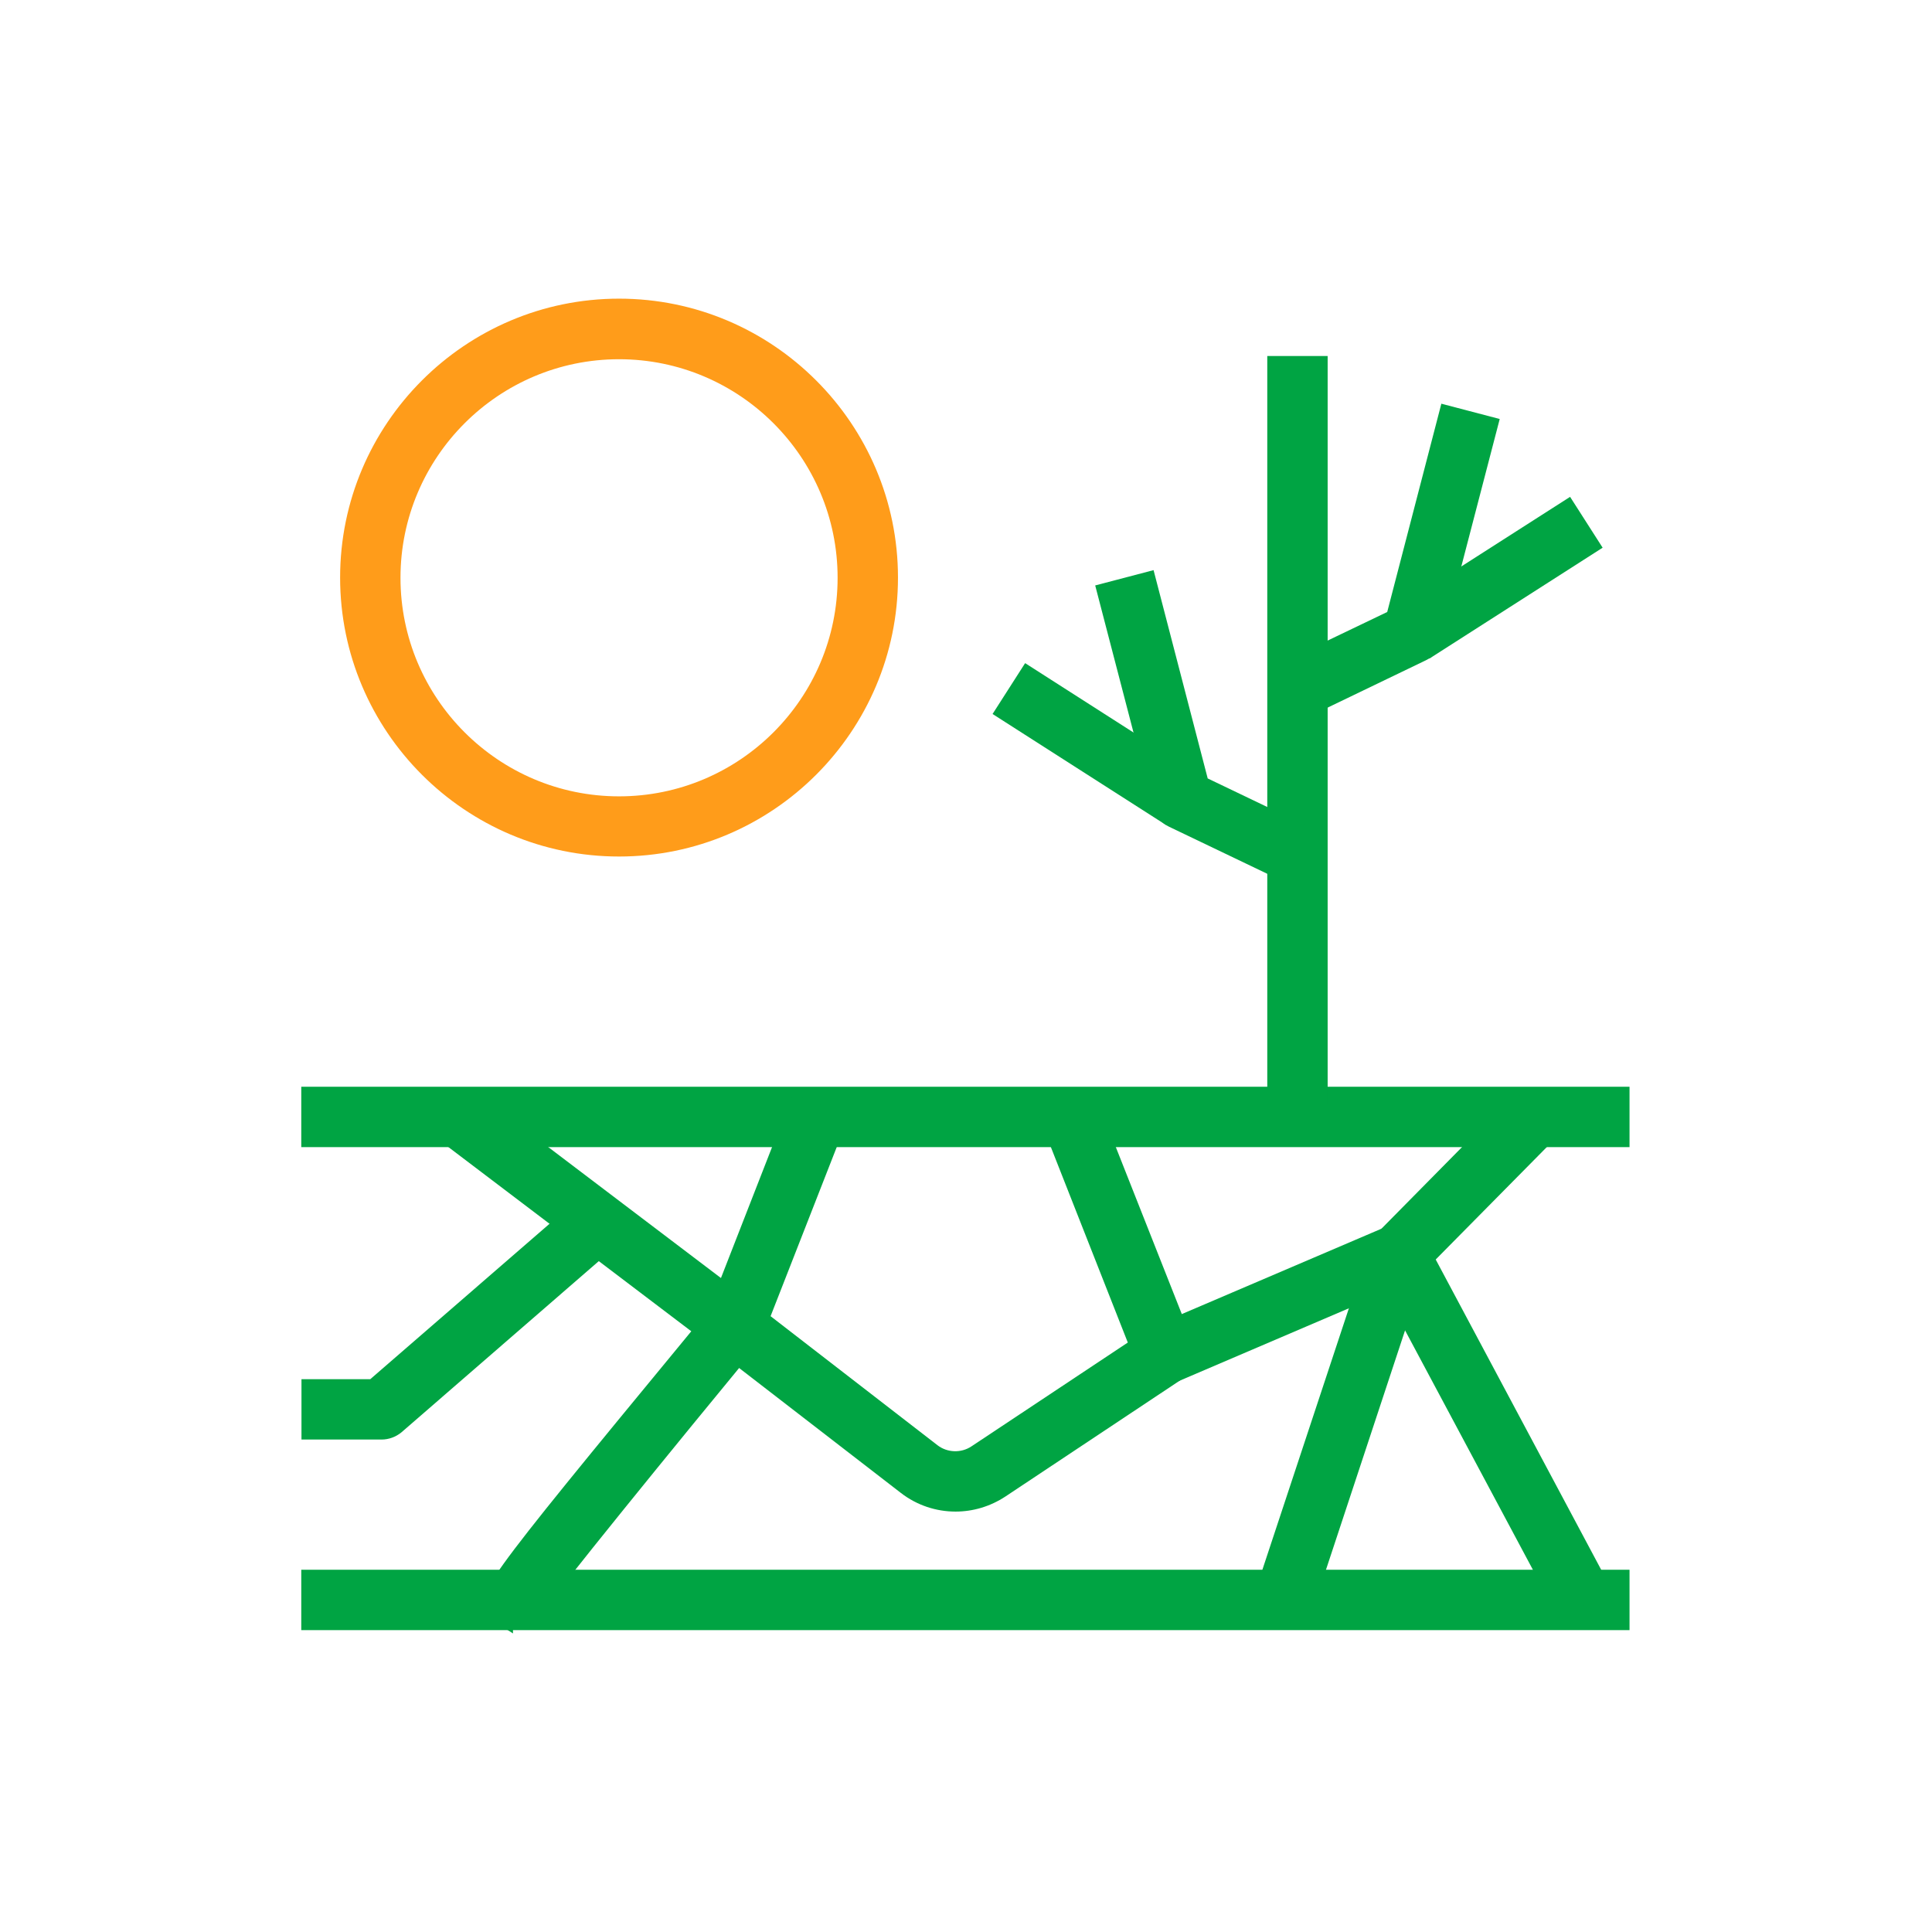<svg width="96" height="96" viewBox="0 0 96 96" fill="none" xmlns="http://www.w3.org/2000/svg">
<path d="M80.97 78H14.97V81H80.97V78Z" fill="#00A443"/>
<path d="M80.97 54H14.97V57H80.97V54Z" fill="#00A443"/>
<path d="M25.5 81.17L24.14 80.31C23.62 79.21 23.61 79.18 34.35 66.15L21.73 56.58L23.54 54.19L37.4 64.7C37.73 64.95 37.94 65.32 37.98 65.72C38.02 66.12 37.91 66.53 37.65 66.85C33.75 71.58 27.36 79.42 26.82 80.32C26.95 80.09 27.12 79.51 26.79 78.93L25.49 79.67V81.17H25.5Z" fill="#00A443"/>
<path d="M47.48 75.11C46.52 75.11 45.56 74.8 44.76 74.18L35.58 67.09C35.05 66.68 34.86 65.98 35.1 65.36L39.4 54.34L42.19 55.43L38.29 65.4L46.58 71.81C47.07 72.19 47.76 72.21 48.27 71.87L56.04 66.71L51.6 55.43L54.39 54.33L59.29 66.73C59.55 67.39 59.31 68.14 58.73 68.53L49.96 74.36C49.2 74.86 48.34 75.11 47.48 75.11Z" fill="#00A443"/>
<path d="M77.45 80.4L68.82 64.24L58.49 68.66L57.31 65.9L68.91 60.94C69.62 60.63 70.46 60.93 70.82 61.61L80.09 78.99L77.45 80.4Z" fill="#00A443"/>
<path d="M18.96 71.53H14.98V68.53H18.4L28.7 59.6L30.67 61.87L19.95 71.17C19.67 71.4 19.32 71.53 18.96 71.53Z" fill="#00A443"/>
<path d="M65.18 80.14L62.33 79.2L68.07 61.85C68.14 61.63 68.26 61.43 68.43 61.27L75.33 54.28L77.46 56.39L70.8 63.13L65.18 80.14Z" fill="#00A443"/>
<path d="M65.97 17.69H62.97V54.88H65.97V17.69Z" fill="#00A443"/>
<path d="M65.12 35.57L63.82 32.86L68.93 30.41L71.62 20.06L74.52 20.82L71.65 31.84C71.54 32.27 71.25 32.62 70.85 32.81L65.12 35.57Z" fill="#00A443"/>
<path d="M78.017 24.688L69.409 30.197L71.026 32.724L79.634 27.215L78.017 24.688Z" fill="#00A443"/>
<path d="M63.83 43.83L58.09 41.08C57.69 40.89 57.4 40.53 57.29 40.11L54.42 29.09L57.32 28.33L60.01 38.68L65.12 41.13L63.83 43.83Z" fill="#00A443"/>
<path d="M50.938 32.951L49.32 35.478L57.929 40.987L59.546 38.461L50.938 32.951Z" fill="#00A443"/>
<path d="M30.76 42.56C23.12 42.56 16.9 36.34 16.9 28.7C16.9 21.06 23.12 14.84 30.76 14.84C38.4 14.84 44.62 21.06 44.62 28.7C44.62 36.34 38.4 42.56 30.76 42.56ZM30.76 17.85C24.77 17.85 19.9 22.72 19.9 28.71C19.9 34.7 24.77 39.57 30.76 39.57C36.75 39.57 41.62 34.7 41.62 28.71C41.62 22.72 36.75 17.85 30.76 17.85Z" fill="#FF9C1A"/>
</svg>
